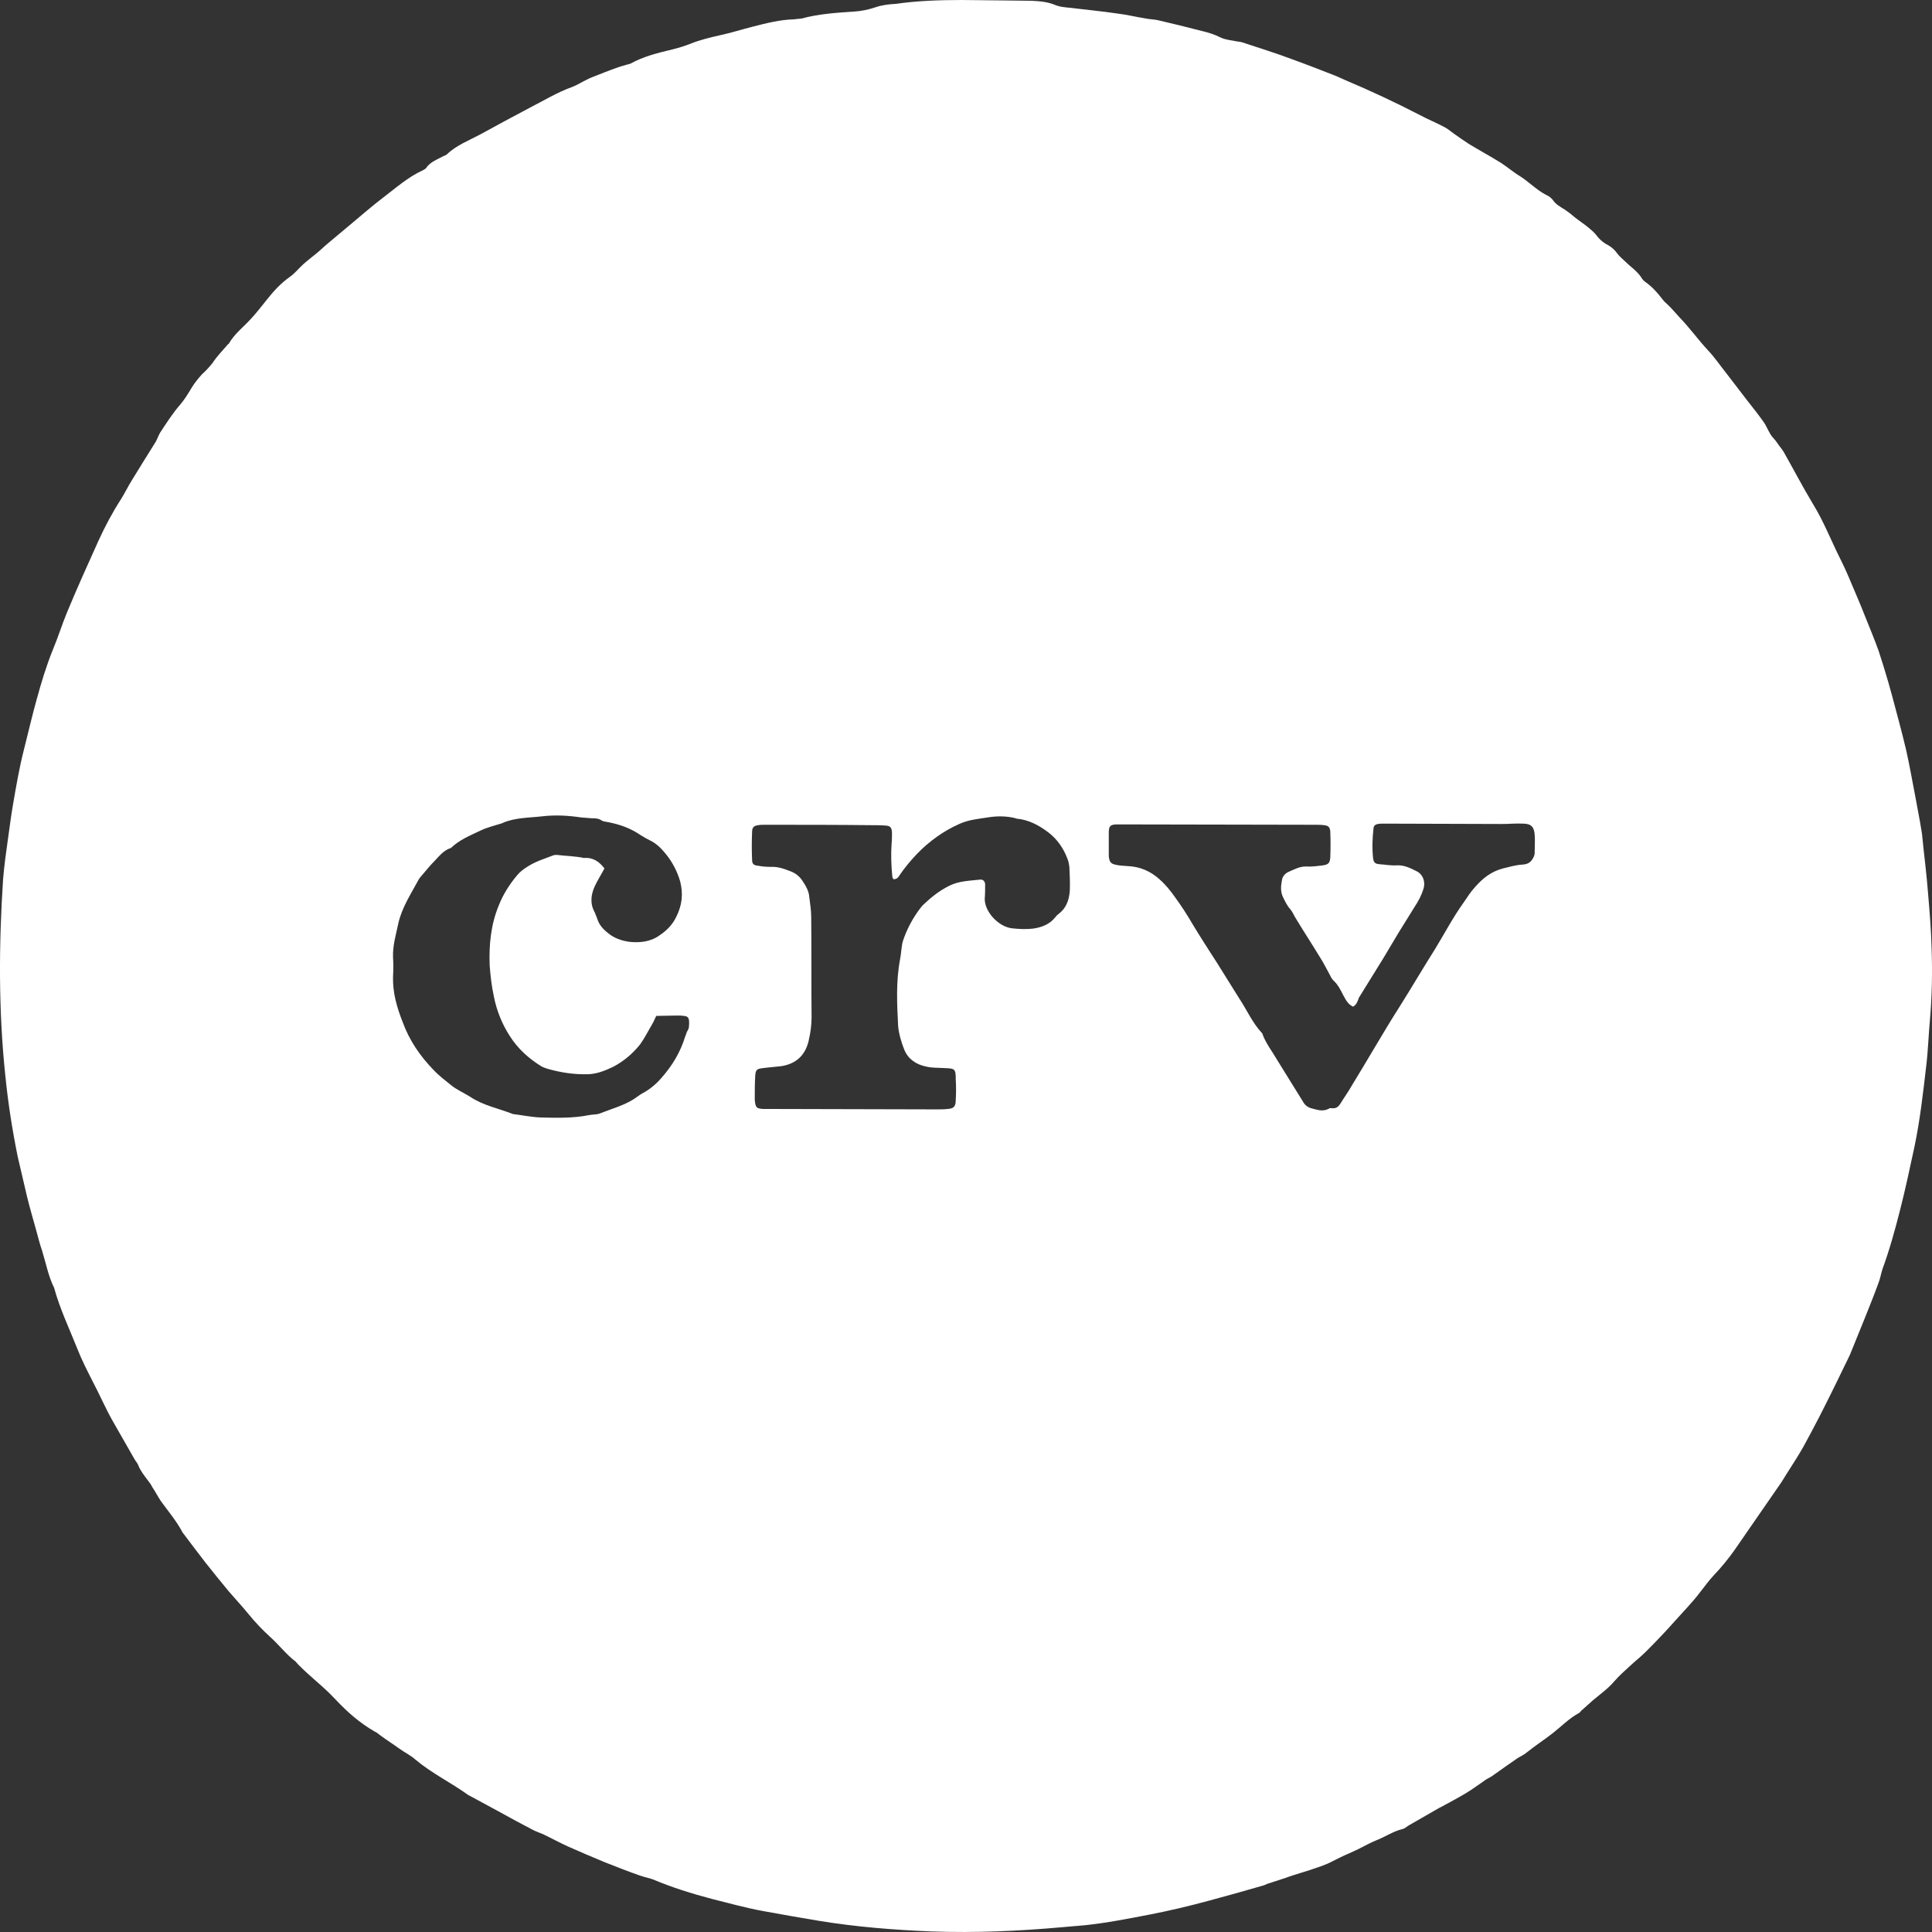 <?xml version="1.0" encoding="UTF-8"?> <svg xmlns="http://www.w3.org/2000/svg" width="42" height="42" viewBox="0 0 42 42" fill="none"><rect x="0" y="0" width="42" height="42" fill="#333333" stroke="none"/><path d="M20.912 0C21.433 0.008 21.928 0.008 22.424 0.017C22.609 0.025 22.794 0.042 22.962 0.118C23.054 0.151 23.155 0.159 23.247 0.168C23.592 0.21 23.945 0.243 24.289 0.294C24.499 0.319 24.701 0.369 24.911 0.403C24.995 0.42 25.079 0.42 25.163 0.437C25.482 0.512 25.802 0.588 26.121 0.672C26.264 0.705 26.398 0.747 26.533 0.814C26.633 0.865 26.759 0.873 26.877 0.898C26.919 0.907 26.969 0.907 27.012 0.923C27.364 1.041 27.726 1.15 28.078 1.284C28.381 1.393 28.683 1.511 28.986 1.629C29.078 1.662 29.171 1.712 29.255 1.746C29.793 1.973 30.33 2.224 30.851 2.493C31.036 2.594 31.229 2.669 31.414 2.77C31.49 2.812 31.565 2.879 31.641 2.93C31.733 2.997 31.834 3.064 31.935 3.131C32.17 3.274 32.405 3.4 32.632 3.542C32.775 3.635 32.91 3.752 33.052 3.836C33.246 3.962 33.405 4.13 33.615 4.239C33.674 4.264 33.716 4.298 33.758 4.348C33.825 4.449 33.926 4.499 34.019 4.558C34.094 4.608 34.17 4.667 34.237 4.726C34.321 4.793 34.422 4.86 34.506 4.927C34.565 4.978 34.632 5.028 34.682 5.087C34.758 5.188 34.842 5.272 34.96 5.33C35.035 5.372 35.111 5.44 35.161 5.515C35.212 5.582 35.27 5.624 35.329 5.683C35.455 5.809 35.606 5.901 35.699 6.061C35.716 6.086 35.741 6.111 35.766 6.128C35.909 6.229 36.018 6.346 36.127 6.489C36.153 6.522 36.186 6.564 36.22 6.59C36.321 6.682 36.413 6.791 36.505 6.892C36.732 7.127 36.917 7.387 37.136 7.622C37.279 7.773 37.396 7.949 37.531 8.117C37.682 8.31 37.825 8.503 37.976 8.697C38.102 8.856 38.228 9.015 38.346 9.183C38.421 9.293 38.455 9.418 38.547 9.519C38.598 9.57 38.64 9.637 38.682 9.695C38.715 9.737 38.749 9.779 38.774 9.821C38.992 10.207 39.194 10.594 39.421 10.971C39.648 11.341 39.799 11.735 39.992 12.121C40.085 12.306 40.169 12.491 40.244 12.675C40.345 12.911 40.446 13.146 40.538 13.381C40.639 13.632 40.748 13.893 40.841 14.153C40.916 14.38 40.984 14.606 41.051 14.833C41.076 14.934 41.11 15.034 41.135 15.135C41.236 15.521 41.345 15.907 41.437 16.302C41.513 16.638 41.572 16.982 41.639 17.326L41.74 17.872C41.757 17.956 41.765 18.039 41.782 18.123C41.824 18.56 41.883 18.996 41.916 19.441C41.95 19.844 41.983 20.239 41.992 20.642C42.009 21.145 42 21.641 41.958 22.136C41.925 22.48 41.916 22.833 41.874 23.177C41.807 23.756 41.74 24.343 41.622 24.914C41.521 25.384 41.421 25.855 41.303 26.316C41.194 26.744 41.076 27.172 40.925 27.584C40.891 27.684 40.874 27.802 40.832 27.903C40.74 28.155 40.639 28.406 40.538 28.658C40.429 28.927 40.32 29.195 40.211 29.464C40.202 29.473 40.202 29.473 40.202 29.481C39.992 29.917 39.782 30.346 39.564 30.774C39.446 31 39.328 31.227 39.203 31.453C39.093 31.647 38.967 31.84 38.85 32.024C38.808 32.092 38.766 32.159 38.724 32.226C38.556 32.469 38.388 32.713 38.219 32.956L37.715 33.686C37.572 33.888 37.421 34.073 37.253 34.249C37.152 34.358 37.06 34.484 36.968 34.601C36.791 34.836 36.59 35.038 36.396 35.256C36.203 35.474 35.993 35.693 35.783 35.903C35.674 36.012 35.556 36.104 35.447 36.205C35.329 36.314 35.203 36.423 35.094 36.549C34.96 36.708 34.791 36.826 34.632 36.96C34.556 37.027 34.472 37.103 34.397 37.17C34.371 37.187 34.355 37.22 34.329 37.237C34.111 37.355 33.943 37.531 33.75 37.682C33.565 37.825 33.372 37.951 33.195 38.093C33.136 38.144 33.061 38.177 32.993 38.219C32.8 38.354 32.615 38.48 32.431 38.614C32.38 38.648 32.313 38.673 32.263 38.715C32.128 38.807 31.994 38.908 31.851 38.992C31.683 39.092 31.506 39.185 31.338 39.277C31.322 39.285 31.305 39.294 31.288 39.302L30.616 39.688C30.574 39.714 30.532 39.755 30.481 39.764C30.28 39.814 30.112 39.932 29.919 40.007C29.793 40.058 29.675 40.125 29.54 40.192C29.473 40.226 29.398 40.259 29.322 40.293C29.204 40.343 29.087 40.402 28.969 40.461C28.818 40.545 28.641 40.595 28.473 40.654L28.288 40.712C28.179 40.746 28.062 40.78 27.953 40.822L27.541 40.956C27.507 40.973 27.474 40.989 27.431 40.998C27.053 41.107 26.667 41.216 26.289 41.317C25.86 41.434 25.432 41.535 25.003 41.619C24.524 41.711 24.054 41.804 23.575 41.854C23.407 41.871 23.247 41.879 23.088 41.896C22.147 41.98 21.206 42.022 20.256 41.988C19.425 41.955 18.593 41.888 17.778 41.753C17.383 41.686 16.988 41.619 16.585 41.544C16.215 41.476 15.854 41.376 15.484 41.283C15.039 41.166 14.61 41.032 14.19 40.855C14.098 40.822 13.997 40.805 13.905 40.771C13.644 40.679 13.384 40.578 13.132 40.477C12.871 40.368 12.611 40.259 12.35 40.142C12.165 40.058 11.981 39.957 11.804 39.873C11.729 39.84 11.645 39.814 11.569 39.772C11.325 39.646 11.082 39.512 10.838 39.378C10.636 39.269 10.435 39.16 10.233 39.05C10.216 39.042 10.199 39.034 10.183 39.025C9.813 38.757 9.393 38.555 9.032 38.253C8.931 38.161 8.805 38.102 8.687 38.018C8.561 37.926 8.427 37.842 8.301 37.749C8.25 37.716 8.2 37.665 8.141 37.64C7.822 37.456 7.553 37.22 7.301 36.952C7.234 36.885 7.166 36.809 7.091 36.742C6.956 36.616 6.814 36.498 6.679 36.373C6.612 36.314 6.545 36.247 6.477 36.179C6.461 36.163 6.444 36.138 6.427 36.121C6.225 35.97 6.074 35.768 5.889 35.6C5.713 35.441 5.553 35.273 5.402 35.088C5.259 34.912 5.108 34.752 4.965 34.585C4.797 34.383 4.629 34.173 4.469 33.972C4.31 33.77 4.15 33.552 3.99 33.342C3.974 33.325 3.957 33.3 3.948 33.275C3.822 33.048 3.646 32.839 3.495 32.629C3.428 32.528 3.377 32.427 3.31 32.327C3.285 32.276 3.251 32.226 3.209 32.175C3.134 32.075 3.058 31.982 3.007 31.857C2.991 31.806 2.94 31.756 2.915 31.705C2.755 31.428 2.604 31.16 2.445 30.883C2.285 30.597 2.159 30.303 2.008 30.018C1.898 29.8 1.781 29.573 1.688 29.338C1.512 28.893 1.302 28.457 1.176 27.995C1.05 27.743 0.999 27.458 0.915 27.189C0.865 27.047 0.831 26.904 0.789 26.753C0.722 26.509 0.647 26.257 0.588 26.014C0.521 25.729 0.453 25.435 0.386 25.149C0.268 24.57 0.176 23.983 0.117 23.395C-0.034 21.968 -0.026 20.541 0.067 19.114C0.092 18.812 0.134 18.509 0.176 18.216C0.21 17.972 0.243 17.72 0.285 17.477C0.353 17.082 0.42 16.688 0.521 16.293C0.613 15.932 0.697 15.563 0.798 15.202C0.899 14.833 1.008 14.472 1.151 14.119C1.26 13.859 1.344 13.59 1.453 13.322C1.672 12.793 1.907 12.273 2.142 11.752C2.285 11.441 2.445 11.139 2.629 10.854C2.713 10.72 2.781 10.577 2.865 10.443C3.033 10.165 3.209 9.889 3.386 9.603C3.419 9.544 3.444 9.469 3.478 9.41C3.621 9.192 3.755 8.982 3.923 8.789C4.016 8.68 4.091 8.554 4.167 8.428C4.234 8.319 4.31 8.226 4.394 8.134C4.478 8.059 4.553 7.975 4.621 7.891C4.713 7.748 4.831 7.63 4.931 7.513C4.94 7.496 4.957 7.488 4.974 7.471C5.1 7.253 5.293 7.11 5.461 6.925C5.578 6.799 5.679 6.665 5.788 6.531C5.94 6.338 6.099 6.161 6.301 6.019C6.41 5.943 6.494 5.834 6.587 5.75C6.679 5.666 6.78 5.591 6.872 5.515C6.965 5.44 7.049 5.356 7.141 5.28C7.301 5.146 7.452 5.02 7.612 4.886C7.855 4.684 8.082 4.483 8.326 4.298C8.603 4.088 8.864 3.853 9.191 3.702C9.216 3.693 9.233 3.677 9.258 3.66C9.351 3.517 9.51 3.467 9.645 3.391C9.662 3.383 9.695 3.375 9.712 3.358C9.922 3.156 10.191 3.056 10.443 2.921C10.796 2.728 11.149 2.535 11.502 2.35C11.813 2.191 12.115 2.006 12.443 1.889C12.552 1.847 12.653 1.78 12.762 1.729C12.796 1.712 12.829 1.696 12.871 1.679C13.065 1.603 13.249 1.528 13.443 1.461C13.493 1.444 13.552 1.427 13.611 1.41C13.644 1.402 13.678 1.393 13.703 1.385C13.989 1.226 14.3 1.15 14.619 1.074C14.753 1.041 14.888 0.999 15.014 0.949C15.224 0.865 15.442 0.814 15.661 0.764C15.896 0.714 16.131 0.638 16.366 0.579C16.66 0.504 16.954 0.428 17.265 0.42C17.316 0.411 17.375 0.411 17.425 0.403C17.795 0.302 18.181 0.277 18.559 0.252C18.719 0.243 18.878 0.21 19.03 0.159C19.173 0.109 19.324 0.092 19.475 0.084C19.937 0.017 20.424 0 20.912 0ZM29.414 21.884C29.305 21.834 29.255 21.733 29.204 21.641C29.145 21.523 29.087 21.405 28.986 21.313C28.952 21.28 28.927 21.229 28.902 21.179C28.835 21.061 28.776 20.935 28.7 20.818C28.532 20.541 28.356 20.272 28.188 19.995C28.137 19.92 28.104 19.827 28.045 19.76C27.978 19.685 27.936 19.592 27.894 19.508C27.835 19.391 27.843 19.265 27.868 19.139C27.877 19.055 27.936 18.988 28.011 18.954C28.129 18.904 28.247 18.837 28.381 18.837C28.507 18.845 28.633 18.828 28.759 18.812C28.877 18.795 28.91 18.761 28.919 18.644C28.927 18.451 28.927 18.258 28.919 18.073C28.91 17.981 28.877 17.947 28.784 17.939C28.725 17.93 28.667 17.93 28.608 17.93C27.205 17.93 25.81 17.922 24.407 17.922H24.264C24.138 17.93 24.113 17.956 24.104 18.073C24.104 18.249 24.104 18.425 24.104 18.602V18.619C24.121 18.744 24.146 18.778 24.273 18.803C24.348 18.82 24.432 18.82 24.508 18.828C24.777 18.837 25.012 18.938 25.205 19.114C25.331 19.223 25.44 19.357 25.541 19.5C25.676 19.685 25.802 19.878 25.919 20.079C26.096 20.373 26.28 20.658 26.465 20.944C26.625 21.196 26.776 21.448 26.936 21.699C27.104 21.951 27.221 22.228 27.431 22.455C27.44 22.463 27.448 22.472 27.448 22.488C27.524 22.69 27.658 22.858 27.759 23.034C27.953 23.345 28.137 23.647 28.331 23.957C28.372 24.033 28.448 24.083 28.532 24.1C28.658 24.134 28.767 24.167 28.893 24.1C28.91 24.083 28.944 24.092 28.969 24.092C29.053 24.1 29.104 24.05 29.145 23.983C29.221 23.857 29.314 23.731 29.389 23.596C29.549 23.336 29.708 23.068 29.868 22.799C30.053 22.488 30.238 22.178 30.431 21.876C30.691 21.464 30.935 21.045 31.196 20.633C31.406 20.289 31.59 19.936 31.826 19.609C31.901 19.5 31.968 19.391 32.061 19.29C32.229 19.097 32.414 18.946 32.674 18.879C32.817 18.845 32.952 18.803 33.103 18.795C33.254 18.787 33.313 18.703 33.355 18.593C33.363 18.568 33.363 18.526 33.363 18.493C33.363 18.384 33.372 18.274 33.363 18.157C33.355 17.981 33.288 17.905 33.111 17.905C32.96 17.897 32.809 17.913 32.657 17.913C31.8 17.913 30.944 17.905 30.087 17.905C30.044 17.905 29.994 17.905 29.952 17.913C29.902 17.922 29.868 17.947 29.86 17.997C29.834 18.224 29.826 18.442 29.851 18.669C29.868 18.753 29.893 18.778 29.986 18.787C30.112 18.795 30.238 18.82 30.364 18.812C30.523 18.803 30.658 18.87 30.792 18.938C30.935 19.005 30.994 19.173 30.944 19.324C30.901 19.466 30.834 19.592 30.75 19.718C30.633 19.903 30.523 20.088 30.406 20.272C30.297 20.457 30.179 20.65 30.07 20.835C29.893 21.12 29.717 21.405 29.54 21.691C29.515 21.767 29.49 21.842 29.414 21.884ZM19.425 19.114C19.416 19.097 19.399 19.08 19.399 19.064C19.374 18.82 19.366 18.577 19.383 18.333C19.391 18.258 19.391 18.174 19.391 18.098C19.383 17.989 19.357 17.956 19.257 17.947C19.164 17.939 19.072 17.939 18.979 17.939C18.19 17.93 17.408 17.93 16.618 17.93C16.576 17.93 16.526 17.93 16.484 17.939C16.392 17.947 16.35 17.989 16.35 18.081C16.341 18.283 16.341 18.493 16.35 18.694C16.35 18.778 16.383 18.812 16.476 18.82C16.568 18.837 16.66 18.845 16.753 18.845C16.913 18.837 17.047 18.887 17.198 18.946C17.307 18.988 17.391 19.064 17.45 19.156C17.517 19.257 17.585 19.374 17.593 19.5C17.61 19.643 17.635 19.785 17.635 19.936C17.643 20.658 17.635 21.389 17.643 22.111C17.643 22.295 17.618 22.463 17.576 22.64C17.501 22.942 17.307 23.126 16.988 23.177C16.854 23.194 16.719 23.202 16.593 23.219C16.45 23.235 16.425 23.252 16.417 23.403C16.408 23.563 16.408 23.722 16.408 23.873V23.915C16.425 24.075 16.442 24.1 16.593 24.108H16.736C17.946 24.108 19.147 24.117 20.366 24.117C20.441 24.117 20.525 24.117 20.601 24.108C20.735 24.1 20.777 24.05 20.777 23.915C20.786 23.764 20.786 23.613 20.777 23.462C20.777 23.235 20.761 23.227 20.525 23.219C20.391 23.21 20.265 23.219 20.13 23.185C19.92 23.143 19.744 23.026 19.66 22.824C19.593 22.656 19.542 22.48 19.525 22.312C19.5 21.825 19.475 21.338 19.567 20.852C19.593 20.726 19.593 20.591 19.626 20.465C19.71 20.205 19.845 19.953 20.013 19.735L20.063 19.676C20.24 19.508 20.416 19.366 20.634 19.257C20.853 19.148 21.08 19.148 21.307 19.122C21.374 19.114 21.416 19.164 21.416 19.231C21.416 19.332 21.416 19.441 21.407 19.542C21.407 19.827 21.71 20.146 21.996 20.18C22.147 20.197 22.298 20.205 22.449 20.188C22.642 20.163 22.819 20.096 22.945 19.936C22.962 19.911 22.987 19.886 23.012 19.869C23.18 19.744 23.239 19.567 23.256 19.374C23.264 19.198 23.256 19.021 23.247 18.845C23.239 18.787 23.231 18.728 23.205 18.669C23.121 18.442 22.987 18.249 22.794 18.098C22.584 17.939 22.365 17.821 22.096 17.796C22.088 17.796 22.088 17.796 22.08 17.788C21.878 17.737 21.668 17.737 21.466 17.771C21.256 17.804 21.055 17.821 20.853 17.913C20.509 18.065 20.198 18.291 19.937 18.56C19.794 18.711 19.66 18.87 19.542 19.047C19.534 19.064 19.5 19.114 19.425 19.114ZM13.14 18.879C13.065 19.021 12.989 19.139 12.93 19.265C12.846 19.45 12.821 19.643 12.93 19.836C12.947 19.878 12.964 19.92 12.98 19.962C13.022 20.104 13.107 20.197 13.224 20.289C13.358 20.398 13.51 20.449 13.678 20.474C13.913 20.499 14.148 20.474 14.341 20.331C14.493 20.23 14.619 20.104 14.703 19.928C14.829 19.676 14.854 19.433 14.787 19.164C14.72 18.929 14.602 18.711 14.442 18.526C14.35 18.417 14.249 18.325 14.123 18.266C14.056 18.233 13.997 18.199 13.93 18.157C13.711 18.006 13.476 17.922 13.216 17.872C13.174 17.863 13.123 17.863 13.081 17.838C13.014 17.788 12.93 17.788 12.854 17.788C12.779 17.779 12.712 17.779 12.636 17.771C12.359 17.729 12.073 17.712 11.787 17.746C11.502 17.779 11.208 17.771 10.93 17.888C10.922 17.897 10.922 17.897 10.914 17.897C10.754 17.947 10.578 17.989 10.426 18.065C10.216 18.165 9.989 18.258 9.813 18.425C9.805 18.434 9.796 18.442 9.779 18.442C9.645 18.493 9.552 18.602 9.46 18.703C9.368 18.795 9.284 18.896 9.2 18.996C9.158 19.047 9.107 19.097 9.082 19.156C8.922 19.45 8.738 19.735 8.662 20.062C8.611 20.306 8.536 20.549 8.544 20.801C8.553 20.944 8.553 21.087 8.544 21.238C8.536 21.582 8.628 21.901 8.754 22.22C8.897 22.614 9.132 22.959 9.426 23.261C9.544 23.387 9.679 23.487 9.813 23.596C9.939 23.697 10.082 23.756 10.216 23.84C10.502 24.033 10.83 24.092 11.149 24.218C11.351 24.243 11.552 24.285 11.754 24.293C12.107 24.302 12.46 24.31 12.796 24.243C12.871 24.226 12.955 24.234 13.031 24.209C13.283 24.108 13.543 24.041 13.77 23.899C13.837 23.857 13.896 23.806 13.972 23.764C14.132 23.68 14.266 23.563 14.383 23.429C14.619 23.16 14.795 22.866 14.896 22.53C14.913 22.497 14.921 22.455 14.938 22.421C14.989 22.354 14.98 22.27 14.98 22.195C14.972 22.119 14.947 22.094 14.871 22.085C14.82 22.077 14.77 22.077 14.711 22.077L14.266 22.085C14.232 22.153 14.207 22.22 14.165 22.287C14.081 22.43 14.005 22.581 13.913 22.707C13.753 22.908 13.552 23.076 13.325 23.194C13.149 23.277 12.98 23.345 12.787 23.353C12.485 23.361 12.199 23.319 11.905 23.235C11.855 23.219 11.804 23.202 11.762 23.177C11.493 23.009 11.258 22.799 11.082 22.522C10.914 22.262 10.796 21.968 10.737 21.666C10.687 21.439 10.662 21.212 10.645 20.986C10.628 20.541 10.67 20.096 10.846 19.676C10.939 19.441 11.073 19.231 11.233 19.038C11.292 18.963 11.376 18.896 11.46 18.845C11.636 18.728 11.838 18.669 12.031 18.593C12.056 18.585 12.081 18.585 12.107 18.585C12.308 18.61 12.502 18.61 12.695 18.652C12.896 18.635 13.031 18.736 13.14 18.879Z" fill="white"></path></svg> 